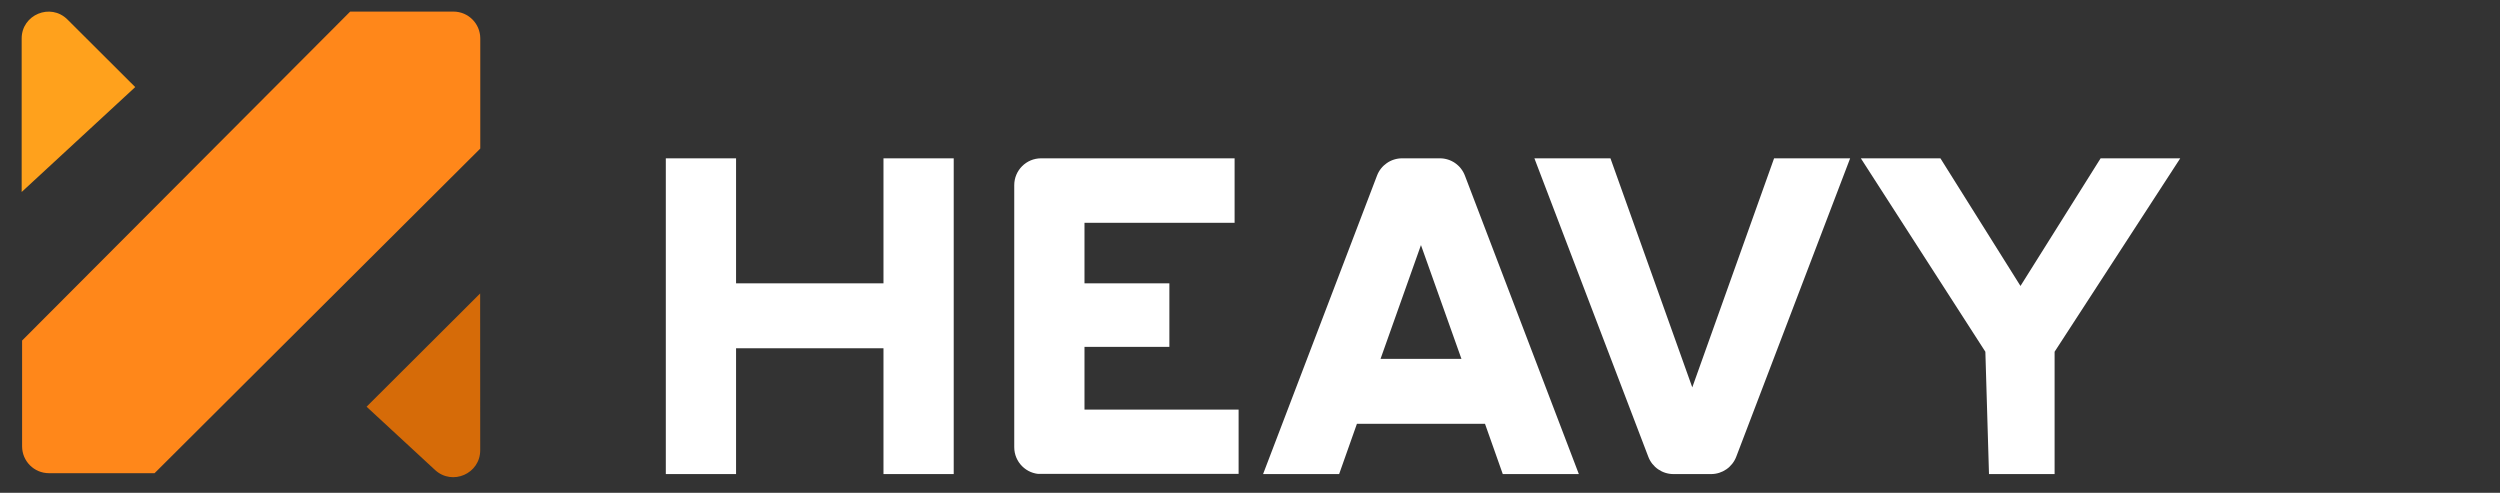 <svg xmlns="http://www.w3.org/2000/svg" xmlns:xlink="http://www.w3.org/1999/xlink" width="208" zoomAndPan="magnify" viewBox="0 0 156 30.75" height="41" preserveAspectRatio="xMidYMid meet" version="1.2"><rect x="0" y="0" width="156" height="30.75" fill="#333333" stroke="none"/><defs><clipPath id="3aea226d3d"><path d="M 22.824 18.203 L 29.992 18.203 L 29.992 29.832 L 22.824 29.832 Z M 22.824 18.203 "/></clipPath><clipPath id="dc5ef5a1c1"><path d="M 29.961 18.312 L 22.875 25.379 L 27.148 29.328 C 28.223 30.32 29.965 29.559 29.965 28.098 Z M 29.961 18.312 "/></clipPath><clipPath id="c990951fd2"><path d="M 1.332 0.703 L 8.496 0.703 L 8.496 12 L 1.332 12 Z M 1.332 0.703 "/></clipPath><clipPath id="1d3f395493"><path d="M 4.211 1.219 L 8.438 5.434 L 1.352 11.98 L 1.352 2.402 C 1.352 0.914 3.156 0.164 4.211 1.219 "/></clipPath><clipPath id="da8db3af48"><path d="M 1.332 0.703 L 29.992 0.703 L 29.992 29.598 L 1.332 29.598 Z M 1.332 0.703 "/></clipPath><clipPath id="ff41c90bc8"><path d="M 28.297 0.723 L 21.852 0.723 L 1.379 21.25 L 1.379 27.852 C 1.379 28.777 2.129 29.527 3.055 29.527 L 9.645 29.527 L 29.969 9.27 L 29.969 2.398 C 29.969 1.473 29.219 0.723 28.293 0.723 "/></clipPath><clipPath id="57a0b6b590"><path d="M 55.129 9.879 L 59.512 9.879 L 59.512 17.68 L 55.129 17.68 Z M 41.547 9.879 L 45.93 9.879 L 45.93 17.68 L 41.547 17.68 Z M 41.547 17.68 L 59.512 17.68 L 59.512 21.73 L 41.547 21.73 Z M 41.547 21.73 L 45.93 21.73 L 45.93 29.582 L 41.547 29.582 Z M 55.129 21.73 L 59.512 21.73 L 59.512 29.582 L 55.129 29.582 Z M 55.129 21.73 "/></clipPath><clipPath id="8e1b0039b8"><path d="M 63.289 9.879 L 77.289 9.879 L 77.289 29.625 L 63.289 29.625 Z M 63.289 9.879 "/></clipPath><clipPath id="83aa4ed365"><path d="M 64.965 9.879 L 77.039 9.879 L 77.039 13.902 L 67.672 13.902 L 67.672 17.68 L 72.969 17.68 L 72.969 21.645 L 67.672 21.645 L 67.672 25.559 L 77.289 25.559 L 77.289 29.582 L 64.965 29.582 C 64.039 29.582 63.289 28.832 63.289 27.906 L 63.289 11.555 C 63.289 10.629 64.039 9.879 64.965 9.879 "/></clipPath><clipPath id="082629452c"><path d="M 78.754 9.816 L 98.582 9.816 L 98.582 29.645 L 78.754 29.645 Z M 78.754 9.816 "/></clipPath><clipPath id="398578d26e"><path d="M 91.41 10.957 L 98.52 29.582 L 93.773 29.582 L 92.664 26.445 L 84.672 26.445 L 83.562 29.582 L 78.816 29.582 L 85.926 10.957 C 86.172 10.309 86.797 9.879 87.492 9.879 L 89.848 9.879 C 90.543 9.879 91.164 10.309 91.41 10.957 M 91.195 22.395 L 88.668 15.293 L 86.145 22.395 Z M 91.195 22.395 "/></clipPath><clipPath id="d766c33cd3"><path d="M 95.691 9.816 L 115.52 9.816 L 115.52 29.645 L 95.691 29.645 Z M 95.691 9.816 "/></clipPath><clipPath id="57bcb8d067"><path d="M 95.746 9.879 L 100.492 9.879 L 105.598 24.172 L 110.703 9.879 L 115.449 9.879 L 108.34 28.504 C 108.09 29.152 107.469 29.582 106.773 29.582 L 104.422 29.582 C 103.727 29.582 103.102 29.152 102.855 28.504 Z M 95.746 9.879 "/></clipPath><clipPath id="bbbee2ff5c"><path d="M 116.098 9.816 L 136.09 9.816 L 136.09 29.645 L 116.098 29.645 Z M 116.098 9.816 "/></clipPath><clipPath id="02b50554c3"><path d="M 123.887 21.949 L 116.117 9.879 L 121.082 9.879 L 126.078 17.844 L 131.078 9.879 L 136.047 9.879 L 128.207 21.949 L 128.207 29.582 L 124.113 29.582 Z M 123.887 21.949 "/></clipPath></defs><g id="cb77635421"><g clip-rule="nonzero" clip-path="url(#3aea226d3d)"><g clip-rule="nonzero" clip-path="url(#dc5ef5a1c1)"><path style=" stroke:none;fill-rule:nonzero;fill:#d66b08;fill-opacity:1;" d="M 0.629 0 L 30.695 0 L 30.695 30.535 L 0.629 30.535 Z M 0.629 0 "/></g></g><g clip-rule="nonzero" clip-path="url(#c990951fd2)"><g clip-rule="nonzero" clip-path="url(#1d3f395493)"><path style=" stroke:none;fill-rule:nonzero;fill:#ffa11c;fill-opacity:1;" d="M 0.629 0 L 30.695 0 L 30.695 30.535 L 0.629 30.535 Z M 0.629 0 "/></g></g><g clip-rule="nonzero" clip-path="url(#da8db3af48)"><g clip-rule="nonzero" clip-path="url(#ff41c90bc8)"><path style=" stroke:none;fill-rule:nonzero;fill:#ff871a;fill-opacity:1;" d="M 0.629 0 L 30.695 0 L 30.695 30.535 L 0.629 30.535 Z M 0.629 0 "/></g></g><g clip-rule="nonzero" clip-path="url(#57a0b6b590)"><path style=" stroke:none;fill-rule:nonzero;fill:#ffffff;fill-opacity:1;" d="M 41.547 9.879 L 59.512 9.879 L 59.512 29.598 L 41.547 29.598 Z M 41.547 9.879 "/></g><g clip-rule="nonzero" clip-path="url(#8e1b0039b8)"><g clip-rule="nonzero" clip-path="url(#83aa4ed365)"><path style=" stroke:none;fill-rule:nonzero;fill:#ffffff;fill-opacity:1;" d="M 63.289 9.879 L 77.289 9.879 L 77.289 29.57 L 63.289 29.57 Z M 63.289 9.879 "/></g></g><g clip-rule="nonzero" clip-path="url(#082629452c)"><g clip-rule="nonzero" clip-path="url(#398578d26e)"><path style=" stroke:none;fill-rule:nonzero;fill:#ffffff;fill-opacity:1;" d="M 78.094 9.156 L 136.75 9.156 L 136.75 30.305 L 78.094 30.305 Z M 78.094 9.156 "/></g></g><g clip-rule="nonzero" clip-path="url(#d766c33cd3)"><g clip-rule="nonzero" clip-path="url(#57bcb8d067)"><path style=" stroke:none;fill-rule:nonzero;fill:#ffffff;fill-opacity:1;" d="M 78.094 9.156 L 136.75 9.156 L 136.75 30.305 L 78.094 30.305 Z M 78.094 9.156 "/></g></g><g clip-rule="nonzero" clip-path="url(#bbbee2ff5c)"><g clip-rule="nonzero" clip-path="url(#02b50554c3)"><path style=" stroke:none;fill-rule:nonzero;fill:#ffffff;fill-opacity:1;" d="M 78.094 9.156 L 136.75 9.156 L 136.75 30.305 L 78.094 30.305 Z M 78.094 9.156 "/></g></g></g></svg>